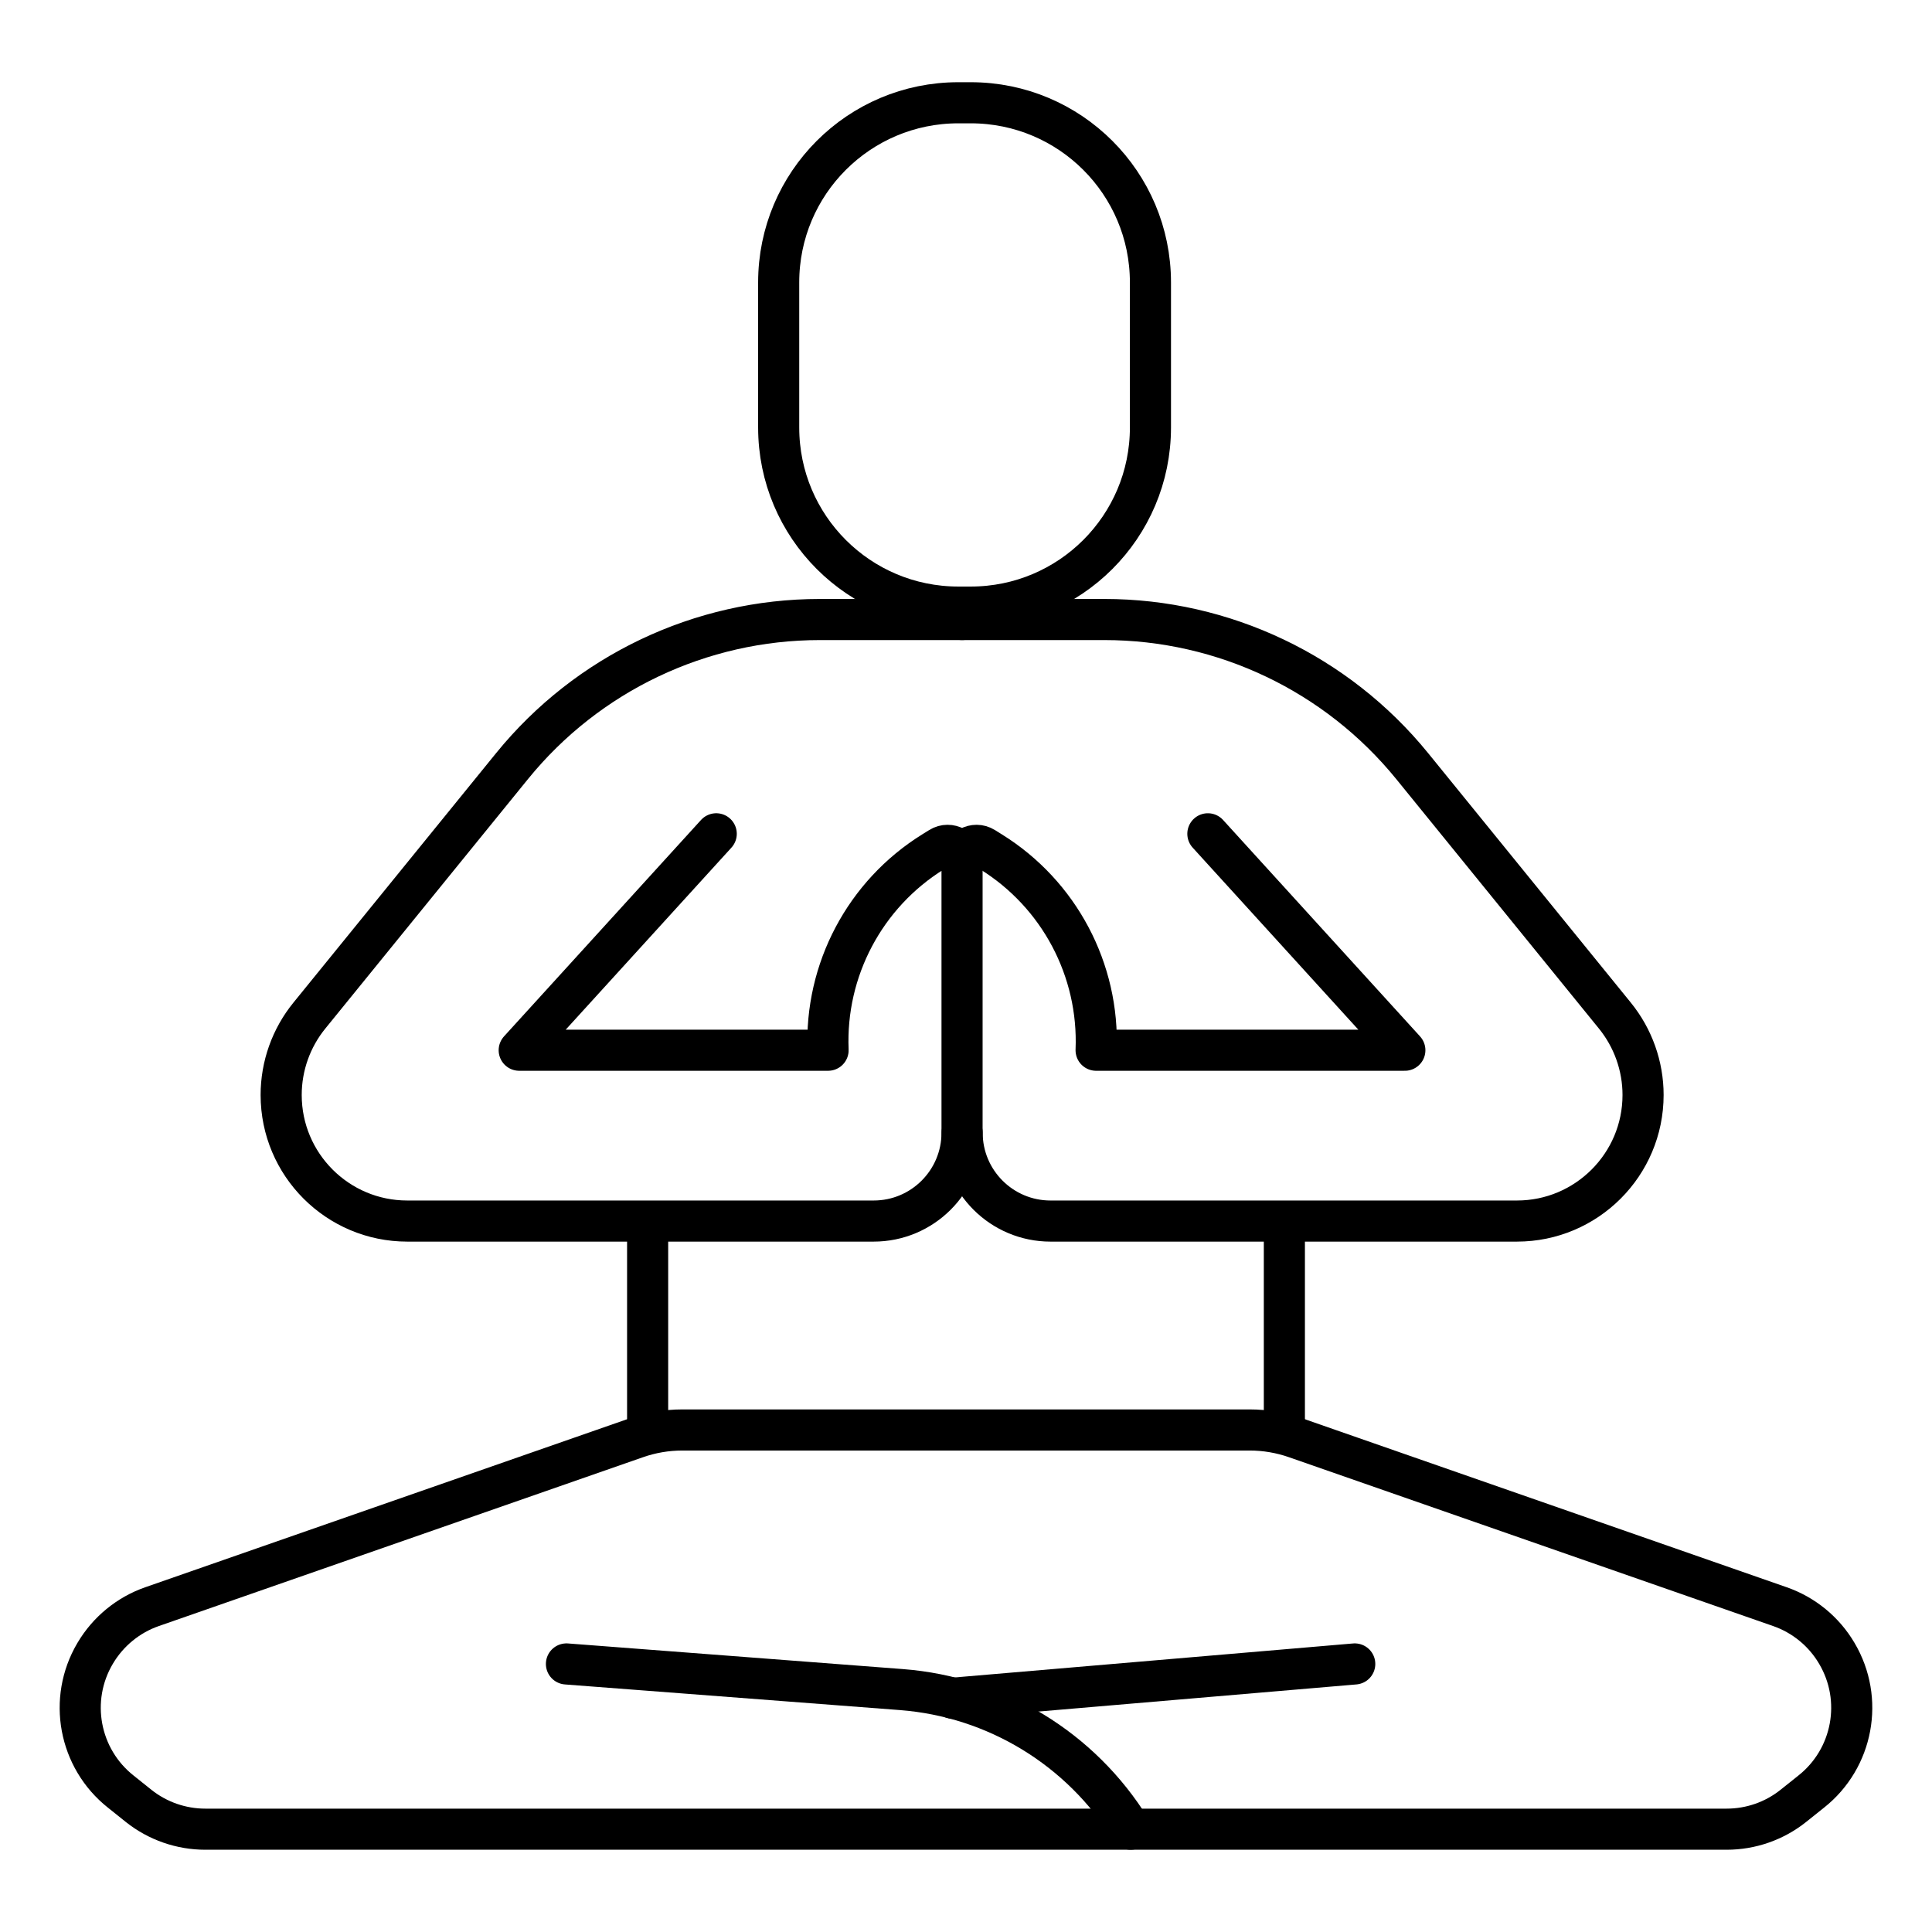 <?xml version="1.0" encoding="utf-8"?>
<!-- Generator: Adobe Illustrator 16.0.0, SVG Export Plug-In . SVG Version: 6.00 Build 0)  -->
<!DOCTYPE svg PUBLIC "-//W3C//DTD SVG 1.1//EN" "http://www.w3.org/Graphics/SVG/1.1/DTD/svg11.dtd">
<svg version="1.1" id="Calque_1" xmlns="http://www.w3.org/2000/svg" xmlns:xlink="http://www.w3.org/1999/xlink" x="0px" y="0px"
	 width="47px" height="47px" viewBox="0 0 47 47" enable-background="new 0 0 47 47" xml:space="preserve">
<g>
	<path fill="none" stroke="#000000" stroke-linecap="round" stroke-linejoin="round" stroke-miterlimit="10" d="M23.405,15.071
		h-3.459c-2.906,0-5.656,1.31-7.487,3.563l-4.931,6.07c-0.445,0.546-0.688,1.229-0.688,1.934l0,0c0,1.693,1.374,3.067,3.067,3.067
		h11.346c1.188,0,2.151-0.962,2.151-2.15v-6.639c0-0.275-0.304-0.443-0.536-0.298l-0.166,0.103c-1.66,1.03-2.638,2.875-2.557,4.828
		l0,0h-7.514l4.793-5.265"/>
	<path fill="none" stroke="#000000" stroke-linecap="round" stroke-linejoin="round" stroke-miterlimit="10" d="M23.405,20.916
		c0-0.275,0.302-0.443,0.536-0.298l0.165,0.103c1.661,1.03,2.639,2.875,2.559,4.828l0,0h7.511l-4.792-5.265"/>
	<path fill="none" stroke="#000000" stroke-linecap="round" stroke-linejoin="round" stroke-miterlimit="10" d="M23.405,15.071
		h3.461c2.903,0,5.653,1.31,7.486,3.563l4.931,6.07c0.444,0.546,0.688,1.229,0.688,1.934l0,0c0,1.693-1.375,3.067-3.068,3.067
		H25.557c-1.188,0-2.151-0.962-2.151-2.15"/>
	
		<line fill="none" stroke="#000000" stroke-linecap="round" stroke-linejoin="round" stroke-miterlimit="10" x1="15.755" y1="34.787" x2="15.755" y2="29.968"/>
	
		<line fill="none" stroke="#000000" stroke-linecap="round" stroke-linejoin="round" stroke-miterlimit="10" x1="31.245" y1="29.968" x2="31.245" y2="34.787"/>
	<path fill="none" stroke="#000000" stroke-linecap="round" stroke-linejoin="round" stroke-miterlimit="10" d="M30.398,34.787
		c0.384,0,0.767,0.065,1.13,0.193l11.772,4.105c0.58,0.202,1.073,0.605,1.385,1.137l0,0c0.662,1.118,0.396,2.555-0.623,3.362
		l-0.437,0.349c-0.46,0.367-1.032,0.566-1.621,0.566H4.996c-0.589,0-1.161-0.199-1.623-0.566l-0.436-0.349
		c-1.019-0.808-1.285-2.244-0.623-3.362l0,0c0.313-0.531,0.805-0.935,1.385-1.137l11.772-4.105c0.364-0.128,0.745-0.193,1.131-0.193
		H30.398z"/>
	<path fill="none" stroke="#000000" stroke-linecap="round" stroke-linejoin="round" stroke-miterlimit="10" d="M23.616,14.769
		h-0.303c-2.414,0-4.37-1.956-4.37-4.369V6.87c0-2.414,1.956-4.37,4.37-4.37h0.303c2.414,0,4.371,1.956,4.371,4.37v3.53
		C27.987,12.813,26.03,14.769,23.616,14.769z"/>
	<path fill="none" stroke="#000000" stroke-linecap="round" stroke-linejoin="round" stroke-miterlimit="10" d="M13.78,40.479
		l8.152,0.624c2.293,0.177,4.365,1.439,5.574,3.396l0,0"/>
	
		<line fill="none" stroke="#000000" stroke-linecap="round" stroke-linejoin="round" stroke-miterlimit="10" x1="23.18" y1="41.313" x2="32.957" y2="40.479"/>
</g>
</svg>
